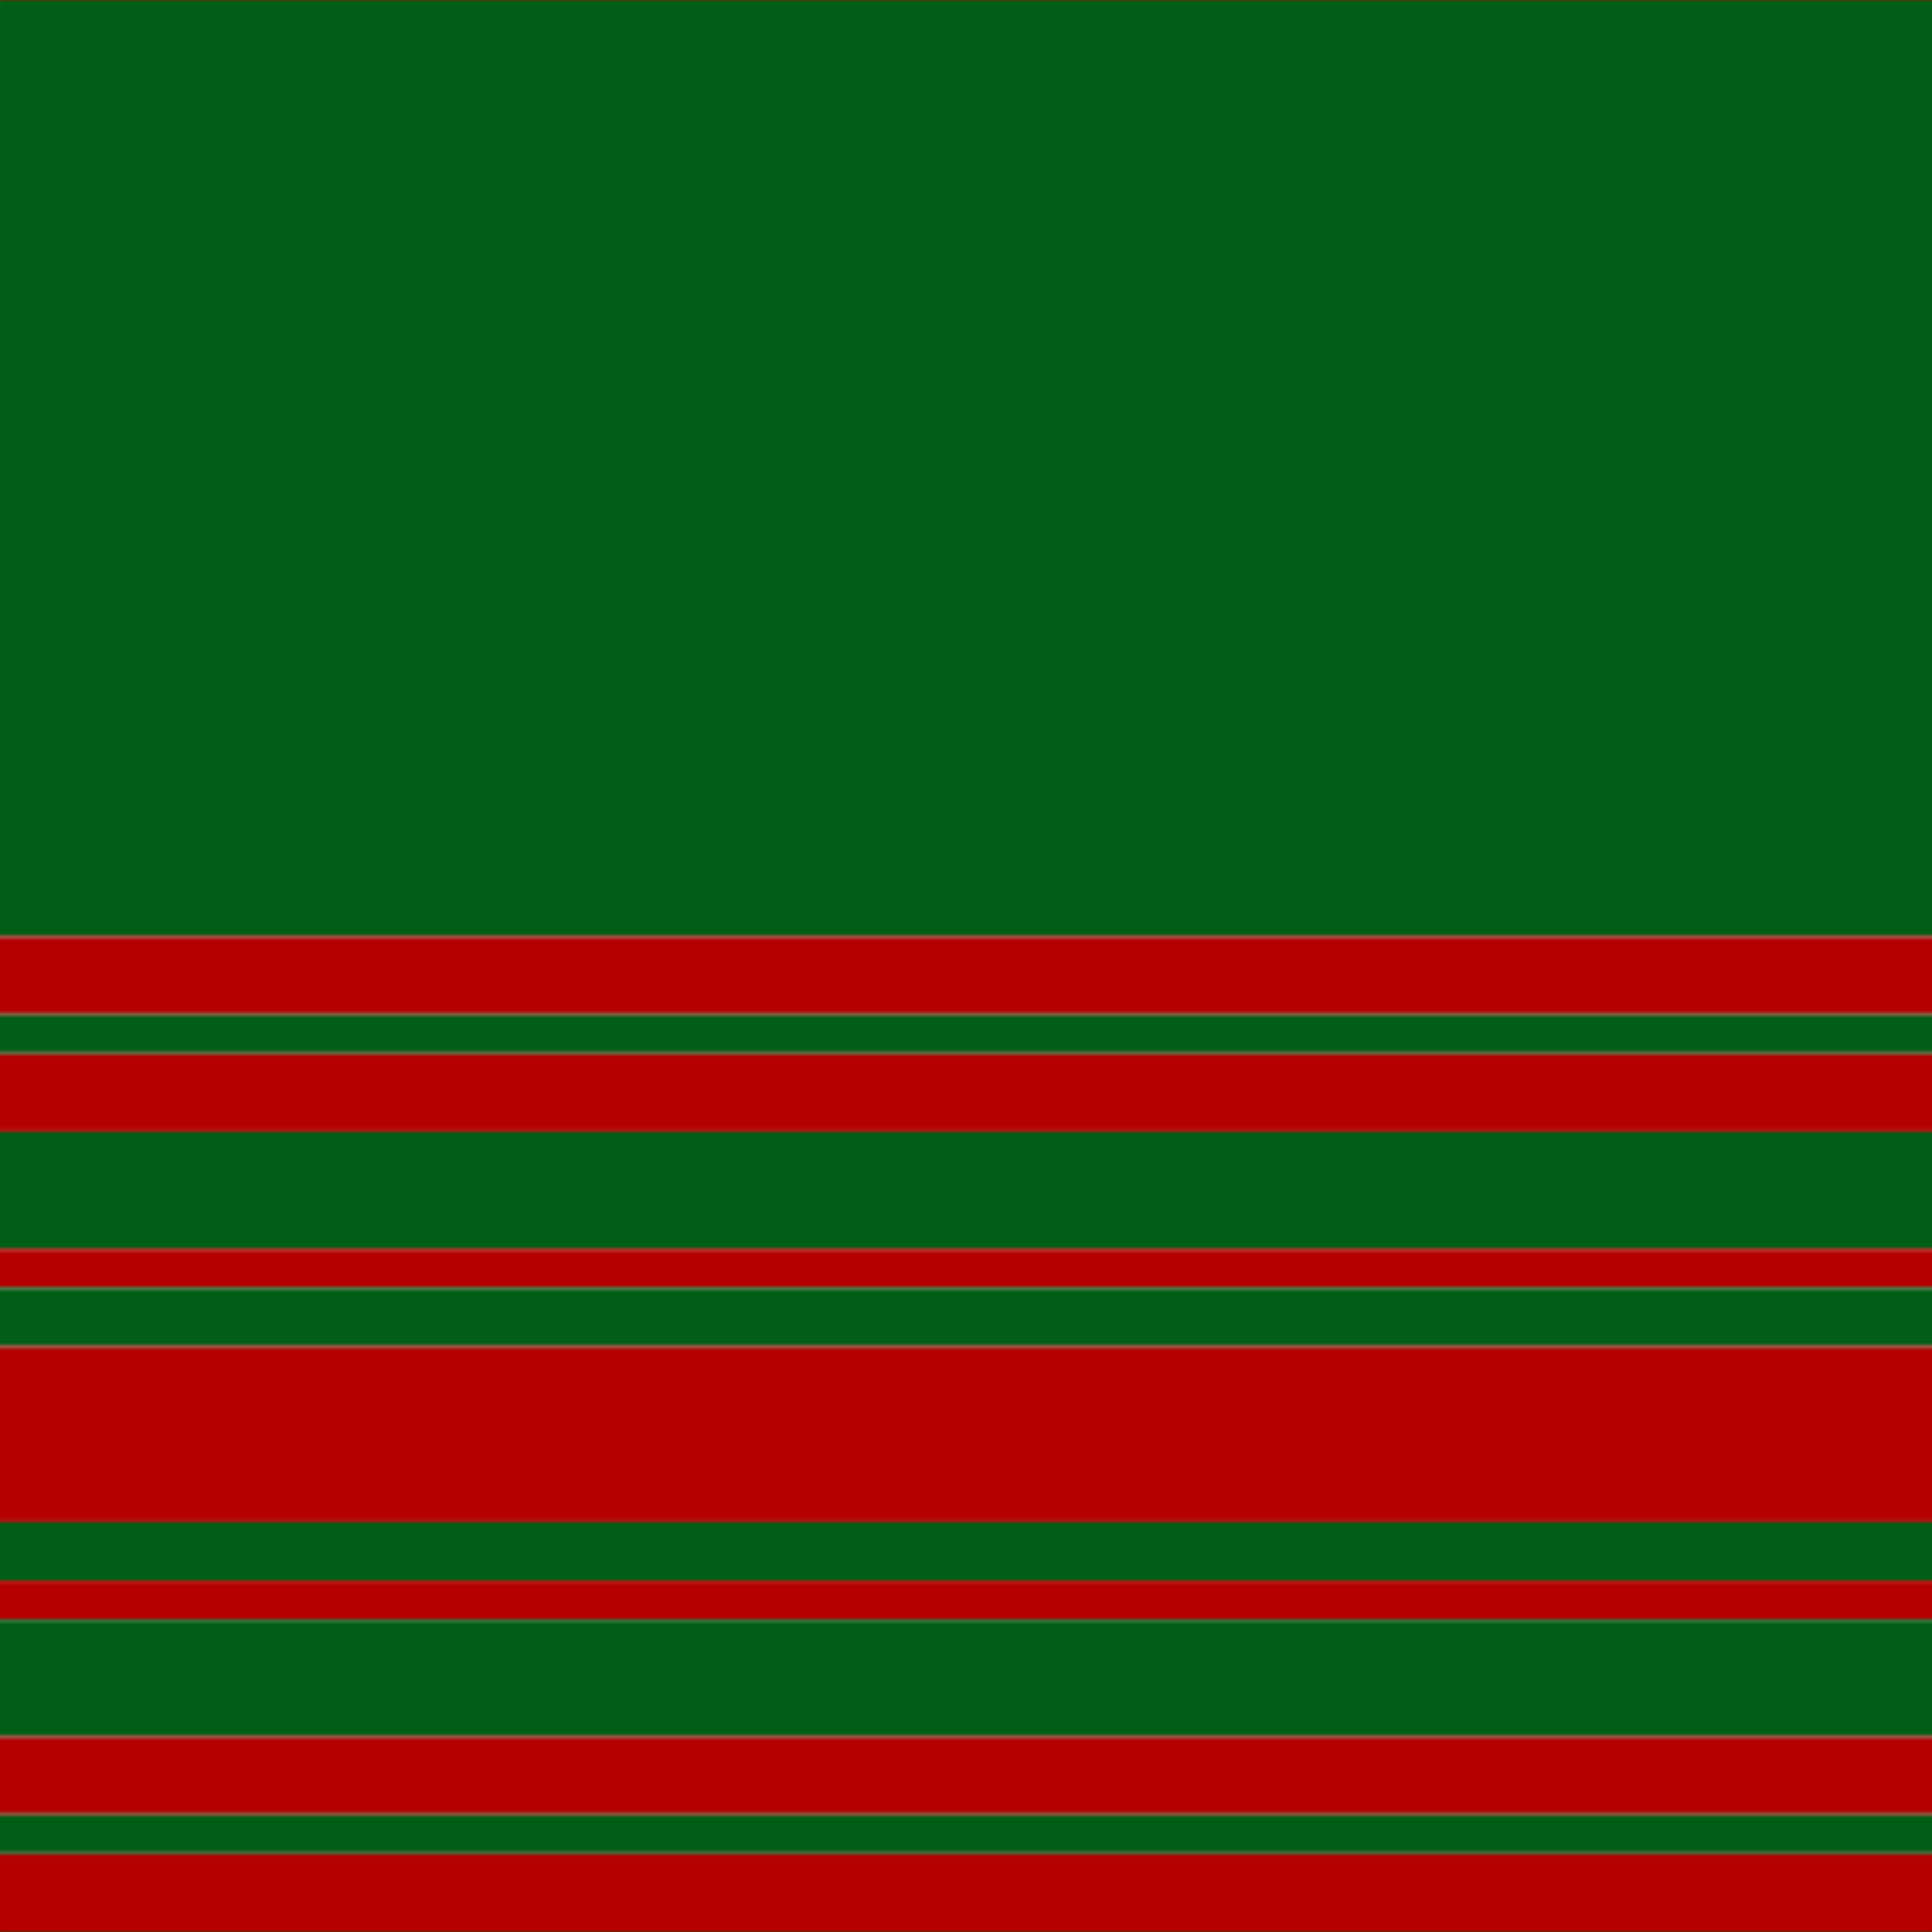 <svg xmlns='http://www.w3.org/2000/svg' width='500' height='500'><defs><filter id="fabricTexture" x="0" y="0" width="100%" height="100%"><feTurbulence type="fractalNoise" baseFrequency="0.01" numOctaves="1" result="noise"></feTurbulence><feDisplacementMap in="SourceGraphic" in2="noise" scale="2" xChannelSelector="R" yChannelSelector="G"></feDisplacementMap></filter><filter id="dustTexture" x="0" y="0" width="100%" height="100%"><feTurbulence type="turbulence" baseFrequency="0.02" numOctaves="4" result="dust"></feTurbulence><feDisplacementMap in="SourceGraphic" in2="dust" scale="1"></feDisplacementMap></filter><filter id="threadEmbossing" x="0" y="0" width="100%" height="100%"><feGaussianBlur in="SourceAlpha" stdDeviation="2" result="blur"></feGaussianBlur><feOffset in="blur" dx="1" dy="1" result="offsetBlur"></feOffset><feMerge><feMergeNode in="offsetBlur"></feMergeNode><feMergeNode in="SourceGraphic"></feMergeNode></feMerge></filter><filter id="weftVariation" x="0" y="0" width="100%" height="100%"><feTurbulence type="fractalNoise" baseFrequency="0.02" numOctaves="4" result="weftNoise"></feTurbulence><feColorMatrix type="matrix" values="1 0 0 0 0  0 1 0 0 0  0 0 1 0 0  0 0 0 0.12 0" result="weftOverlay"></feColorMatrix><feBlend in="SourceGraphic" in2="weftOverlay" mode="multiply"></feBlend></filter><filter id="warpVariation" x="0" y="0" width="100%" height="100%"><feTurbulence type="fractalNoise" baseFrequency="0.02" numOctaves="4" result="warpNoise"></feTurbulence><feColorMatrix type="matrix" values="1 0 0 0 0 0 1 0 0 0 0 0 1 0 0 0 0 0 0.12 0" result="warpOverlay"></feColorMatrix><feBlend in="SourceGraphic" in2="warpOverlay" mode="multiply"></feBlend></filter><filter id="darkenEffect"><feColorMatrix type="matrix" values="0.1 0 0 0 0 0 0.1 0 0 0 0 0 0.1 0 0 0 0 0 1 0"></feColorMatrix></filter><mask id='threadHatchingMask' x='0' y='0' width='1' height='1'><rect x='0' y='0' width='100%' height='100%' fill='url(#threadHatching)'></rect></mask><pattern id='threadHatching' x='0' y='0' patternUnits='userSpaceOnUse' width='5.051' height='5.051'>
            <rect x='0' y='-1.263' height='2.525' width='1.263' fill='white'></rect>
            <rect x='0' y='3.788' height='2.525' width='1.263' fill='white'></rect>
            <rect x='1.263' y='0' height='2.525' width='1.263' fill='white'></rect>
            <rect x='2.525' y='1.263' height='2.525' width='1.263' fill='white'></rect>
            <rect x='3.788' y='2.525' height='2.525' width='1.263' fill='white'></rect>
        </pattern><filter id='weftFilter'><feMerge><feMergeNode in='SourceGraphic'/><feMergeNode in='url(#threadEmbossing)'/><feMergeNode in='url(#weftVariation)'/></feMerge> </filter><filter id='warpFilter'><feMerge> <feMergeNode in='SourceGraphic'/> <feMergeNode in='url(#threadEmbossing)'/><feMergeNode in='url(#warpVariation)'/></feMerge> </filter><pattern id='sett' x='0' y='0' patternUnits='userSpaceOnUse' width='500' height='500'><g id='weft' filter=' url(#weftFilter) '><rect x='0' y='0' width='100%' height='242.424' fill='#005e16' /><rect x='0' y='242.424' width='100%' height='20.202' fill='#b40000' /><rect x='0' y='262.626' width='100%' height='10.101' fill='#005e16' /><rect x='0' y='272.727' width='100%' height='20.202' fill='#b40000' /><rect x='0' y='292.929' width='100%' height='30.303' fill='#005e16' /><rect x='0' y='323.232' width='100%' height='10.101' fill='#b40000' /><rect x='0' y='333.333' width='100%' height='15.152' fill='#005e16' /><rect x='0' y='348.485' width='100%' height='45.455' fill='#b40000' /><rect x='0' y='393.939' width='100%' height='15.152' fill='#005e16' /><rect x='0' y='409.091' width='100%' height='10.101' fill='#b40000' /><rect x='0' y='419.192' width='100%' height='30.303' fill='#005e16' /><rect x='0' y='449.495' width='100%' height='20.202' fill='#b40000' /><rect x='0' y='469.697' width='100%' height='10.101' fill='#005e16' /><rect x='0' y='479.798' width='100%' height='20.202' fill='#b40000' /></g><g id='warp' mask='url(#threadHatchingMask)' filter=' url(#warpFilter)'><rect x='0' y='0' width='242.424' height='100%' fill='#006818' /><rect x='242.424' y='0' width='20.202' height='100%' fill='#C80000' /><rect x='262.626' y='0' width='10.101' height='100%' fill='#006818' /><rect x='272.727' y='0' width='20.202' height='100%' fill='#C80000' /><rect x='292.929' y='0' width='30.303' height='100%' fill='#006818' /><rect x='323.232' y='0' width='10.101' height='100%' fill='#C80000' /><rect x='333.333' y='0' width='15.152' height='100%' fill='#006818' /><rect x='348.485' y='0' width='45.455' height='100%' fill='#C80000' /><rect x='393.939' y='0' width='15.152' height='100%' fill='#006818' /><rect x='409.091' y='0' width='10.101' height='100%' fill='#C80000' /><rect x='419.192' y='0' width='30.303' height='100%' fill='#006818' /><rect x='449.495' y='0' width='20.202' height='100%' fill='#C80000' /><rect x='469.697' y='0' width='10.101' height='100%' fill='#006818' /><rect x='479.798' y='0' width='20.202' height='100%' fill='#C80000' /></g></pattern></defs><rect x='0' y='0' height='100%' width='100%' fill='url(#sett)' filter='url(#fabricTexture) url(#dustTexture)'></rect></svg>